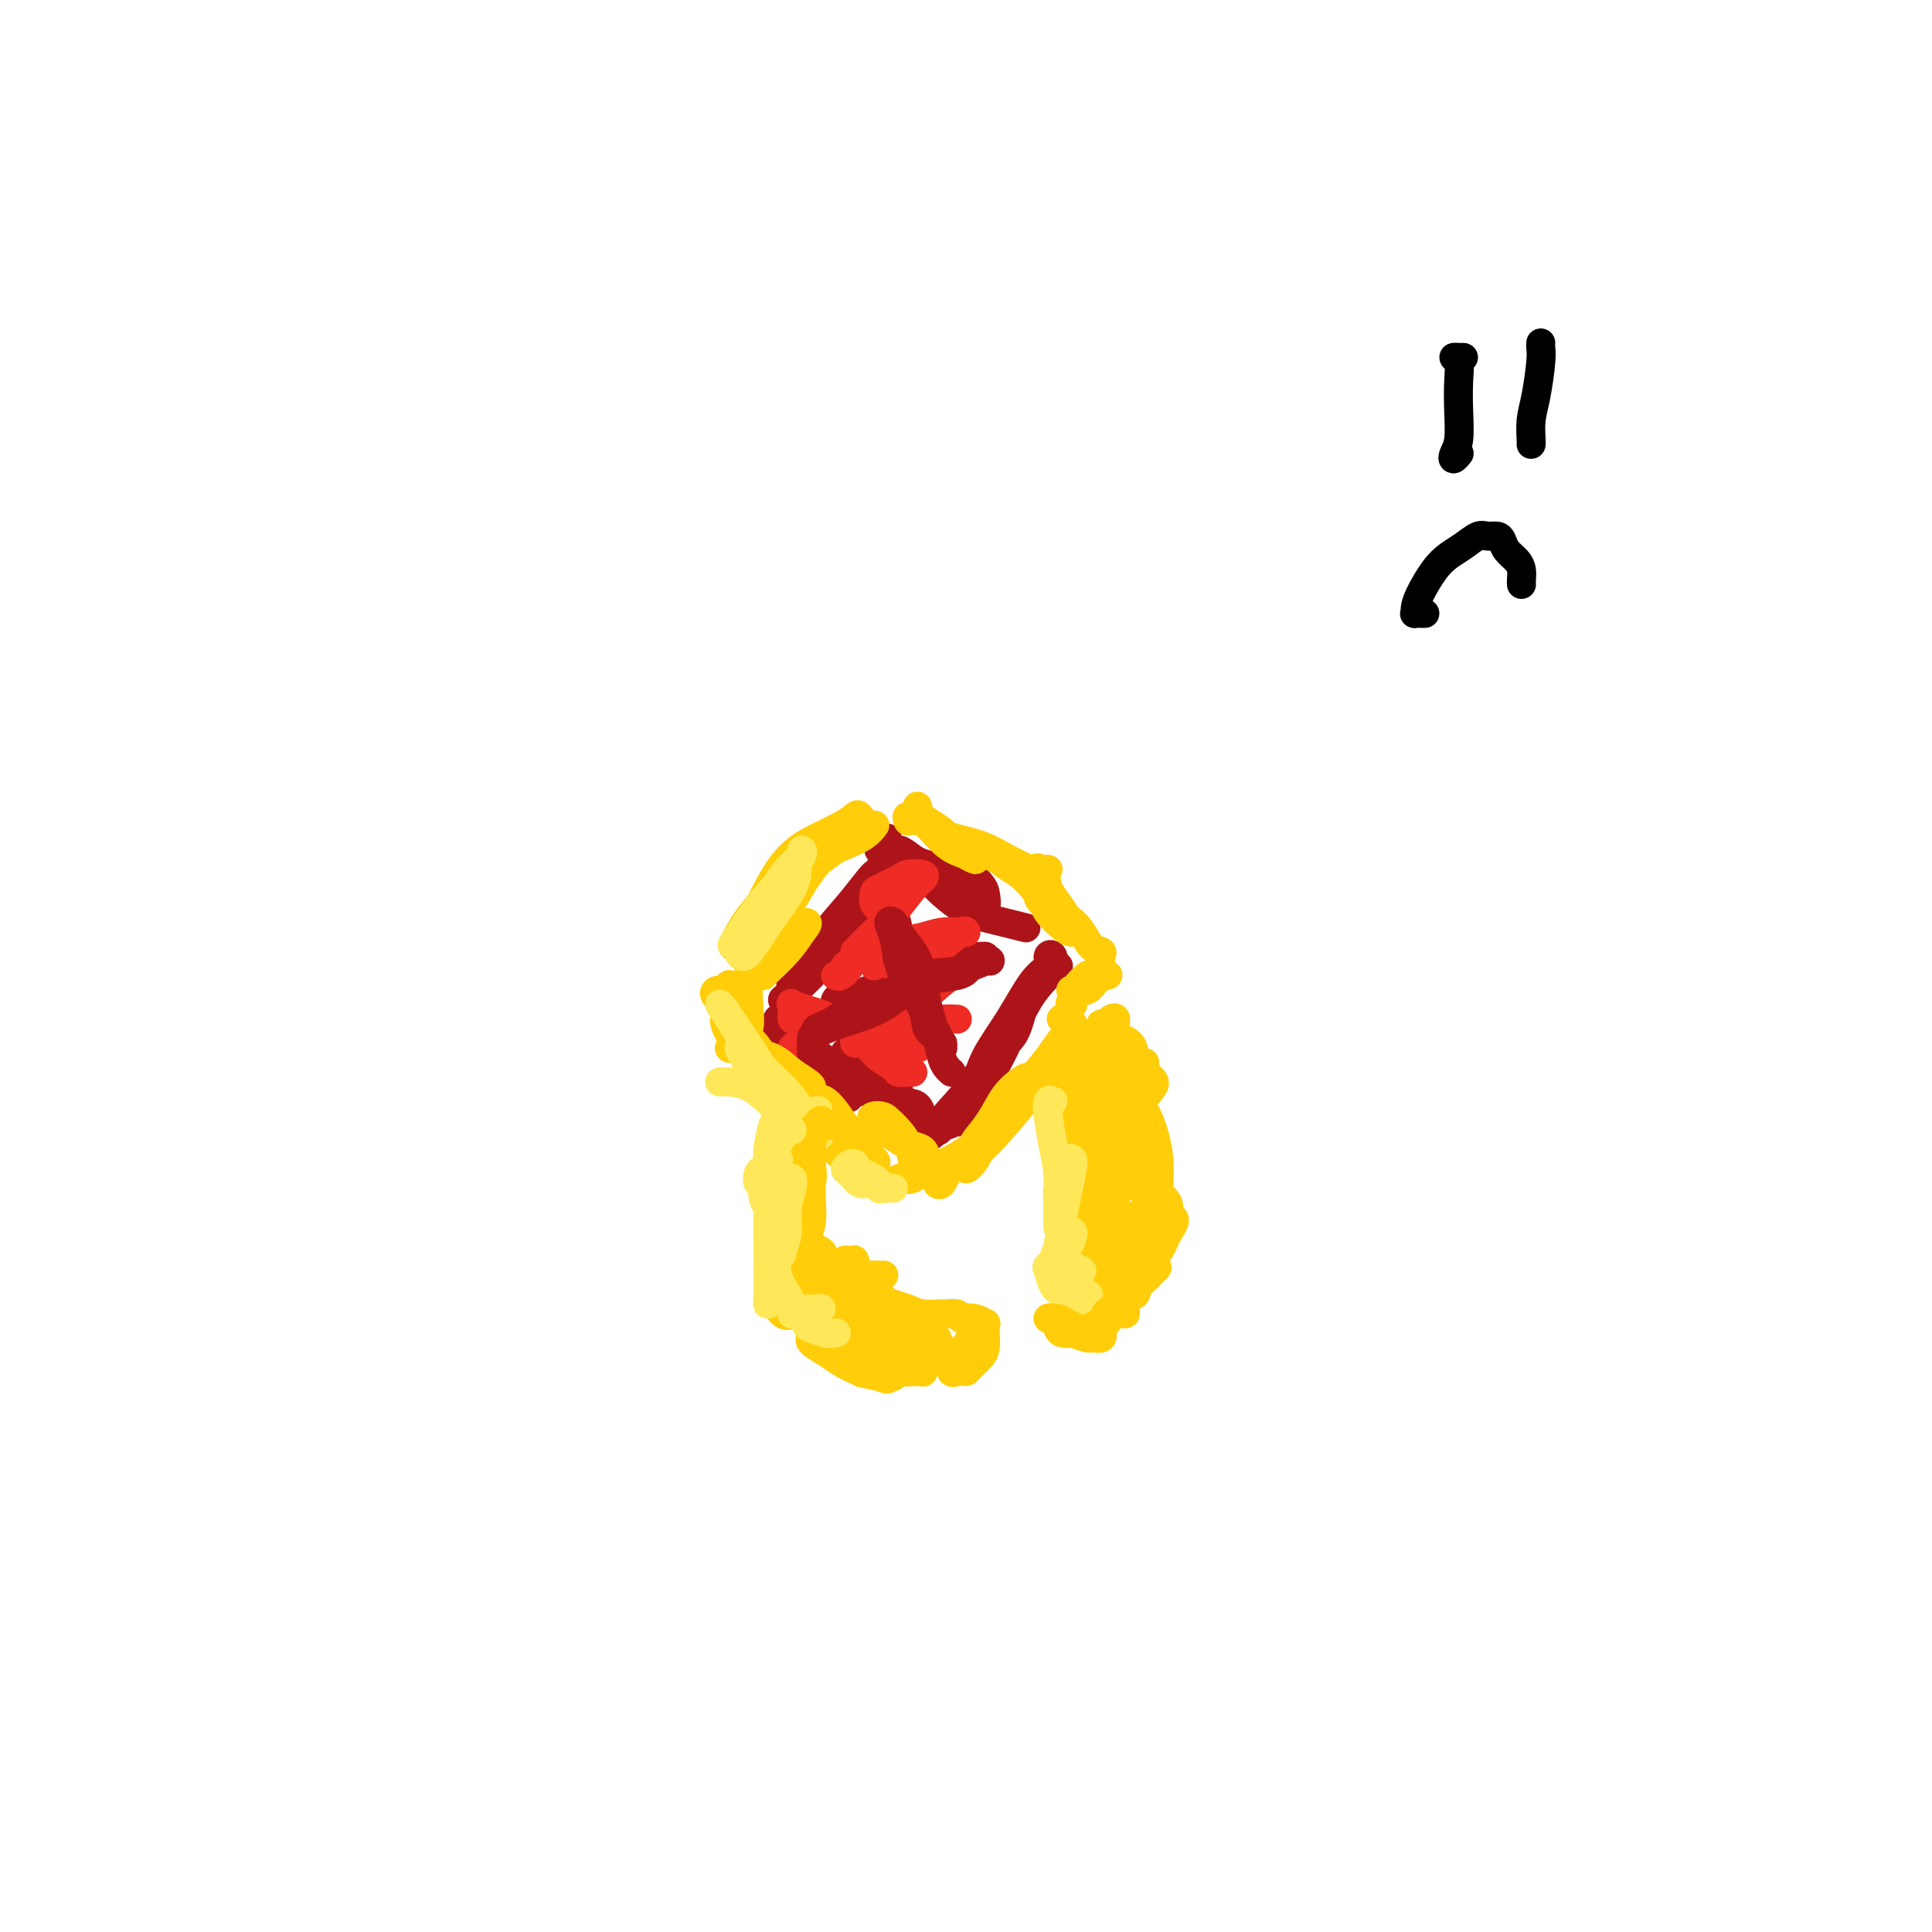 <svg viewBox='0 0 400 400' version='1.1' xmlns='http://www.w3.org/2000/svg' xmlns:xlink='http://www.w3.org/1999/xlink'><g fill='none' stroke='#AD1419' stroke-width='6' stroke-linecap='round' stroke-linejoin='round'><path d='M182,184c-0.377,0.117 -0.754,0.234 -1,0c-0.246,-0.234 -0.360,-0.819 -1,0c-0.640,0.819 -1.807,3.043 -3,5c-1.193,1.957 -2.413,3.648 -4,6c-1.587,2.352 -3.541,5.366 -5,7c-1.459,1.634 -2.422,1.888 -3,2c-0.578,0.112 -0.770,0.083 -1,0c-0.230,-0.083 -0.496,-0.218 0,-1c0.496,-0.782 1.756,-2.211 3,-4c1.244,-1.789 2.472,-3.938 4,-6c1.528,-2.062 3.357,-4.036 5,-6c1.643,-1.964 3.101,-3.916 4,-5c0.899,-1.084 1.238,-1.298 1,-1c-0.238,0.298 -1.054,1.108 -2,3c-0.946,1.892 -2.021,4.864 -3,7c-0.979,2.136 -1.860,3.434 -3,5c-1.140,1.566 -2.538,3.399 -4,5c-1.462,1.601 -2.989,2.971 -4,4c-1.011,1.029 -1.505,1.717 -2,2c-0.495,0.283 -0.992,0.162 -1,0c-0.008,-0.162 0.473,-0.364 1,-1c0.527,-0.636 1.099,-1.705 2,-3c0.901,-1.295 2.131,-2.815 3,-4c0.869,-1.185 1.377,-2.035 2,-3c0.623,-0.965 1.361,-2.044 2,-3c0.639,-0.956 1.180,-1.790 2,-3c0.820,-1.210 1.919,-2.796 3,-4c1.081,-1.204 2.143,-2.024 3,-3c0.857,-0.976 1.508,-2.107 2,-3c0.492,-0.893 0.825,-1.548 1,-2c0.175,-0.452 0.193,-0.701 0,-1c-0.193,-0.299 -0.596,-0.650 -1,-1'/><path d='M182,176c3.038,-4.830 1.133,-1.406 1,0c-0.133,1.406 1.505,0.793 3,1c1.495,0.207 2.847,1.233 4,2c1.153,0.767 2.106,1.276 3,2c0.894,0.724 1.728,1.662 3,3c1.272,1.338 2.980,3.076 4,4c1.020,0.924 1.350,1.036 2,1c0.650,-0.036 1.619,-0.218 2,-1c0.381,-0.782 0.174,-2.163 0,-3c-0.174,-0.837 -0.313,-1.129 -1,-2c-0.687,-0.871 -1.921,-2.319 -4,-3c-2.079,-0.681 -5.003,-0.594 -7,-1c-1.997,-0.406 -3.067,-1.306 -4,-2c-0.933,-0.694 -1.728,-1.182 -2,-1c-0.272,0.182 -0.022,1.032 1,2c1.022,0.968 2.817,2.052 4,3c1.183,0.948 1.754,1.760 3,3c1.246,1.240 3.168,2.907 5,4c1.832,1.093 3.573,1.613 5,2c1.427,0.387 2.538,0.643 4,1c1.462,0.357 3.275,0.816 4,1c0.725,0.184 0.363,0.092 0,0'/><path d='M164,216c-0.195,-0.546 -0.390,-1.092 0,-1c0.390,0.092 1.367,0.822 2,2c0.633,1.178 0.924,2.804 2,4c1.076,1.196 2.939,1.961 4,3c1.061,1.039 1.320,2.350 2,3c0.680,0.650 1.781,0.639 2,0c0.219,-0.639 -0.446,-1.904 -1,-3c-0.554,-1.096 -0.999,-2.022 -2,-3c-1.001,-0.978 -2.558,-2.007 -4,-3c-1.442,-0.993 -2.770,-1.950 -4,-3c-1.230,-1.050 -2.363,-2.193 -3,-3c-0.637,-0.807 -0.777,-1.279 -1,-1c-0.223,0.279 -0.529,1.307 0,2c0.529,0.693 1.895,1.049 3,2c1.105,0.951 1.951,2.497 3,4c1.049,1.503 2.302,2.964 4,4c1.698,1.036 3.842,1.647 6,2c2.158,0.353 4.329,0.446 6,1c1.671,0.554 2.843,1.567 4,2c1.157,0.433 2.299,0.285 3,1c0.701,0.715 0.961,2.294 1,3c0.039,0.706 -0.144,0.540 0,1c0.144,0.460 0.616,1.547 1,2c0.384,0.453 0.681,0.272 1,0c0.319,-0.272 0.659,-0.636 1,-1'/><path d='M194,234c0.603,0.585 0.112,-0.453 1,-2c0.888,-1.547 3.156,-3.601 5,-6c1.844,-2.399 3.266,-5.141 5,-7c1.734,-1.859 3.781,-2.833 5,-5c1.219,-2.167 1.611,-5.525 3,-8c1.389,-2.475 3.775,-4.068 5,-5c1.225,-0.932 1.289,-1.205 1,-1c-0.289,0.205 -0.931,0.887 -2,2c-1.069,1.113 -2.564,2.657 -4,5c-1.436,2.343 -2.813,5.486 -4,8c-1.187,2.514 -2.183,4.400 -3,6c-0.817,1.600 -1.454,2.914 -2,4c-0.546,1.086 -1.000,1.943 -1,2c0.000,0.057 0.455,-0.687 1,-2c0.545,-1.313 1.181,-3.196 2,-5c0.819,-1.804 1.823,-3.529 3,-6c1.177,-2.471 2.528,-5.689 4,-8c1.472,-2.311 3.067,-3.714 4,-5c0.933,-1.286 1.206,-2.454 1,-3c-0.206,-0.546 -0.892,-0.469 -1,0c-0.108,0.469 0.361,1.329 0,2c-0.361,0.671 -1.551,1.154 -3,3c-1.449,1.846 -3.158,5.054 -5,8c-1.842,2.946 -3.817,5.629 -5,8c-1.183,2.371 -1.575,4.429 -2,6c-0.425,1.571 -0.884,2.654 -1,3c-0.116,0.346 0.110,-0.044 0,0c-0.110,0.044 -0.555,0.522 -1,1'/><path d='M200,229c-2.732,5.261 -0.564,2.912 0,2c0.564,-0.912 -0.478,-0.388 -1,0c-0.522,0.388 -0.525,0.640 -1,1c-0.475,0.360 -1.421,0.829 -2,1c-0.579,0.171 -0.791,0.044 -1,0c-0.209,-0.044 -0.415,-0.004 -1,0c-0.585,0.004 -1.547,-0.028 -2,0c-0.453,0.028 -0.395,0.115 -1,0c-0.605,-0.115 -1.873,-0.432 -3,-1c-1.127,-0.568 -2.114,-1.385 -3,-2c-0.886,-0.615 -1.670,-1.027 -3,-2c-1.330,-0.973 -3.206,-2.508 -4,-4c-0.794,-1.492 -0.505,-2.940 -1,-4c-0.495,-1.060 -1.774,-1.732 -2,-2c-0.226,-0.268 0.602,-0.132 1,0c0.398,0.132 0.366,0.258 1,1c0.634,0.742 1.935,2.098 3,3c1.065,0.902 1.894,1.350 3,2c1.106,0.650 2.489,1.501 3,2c0.511,0.499 0.151,0.645 0,1c-0.151,0.355 -0.092,0.920 0,1c0.092,0.080 0.217,-0.325 0,-1c-0.217,-0.675 -0.776,-1.622 -1,-2c-0.224,-0.378 -0.112,-0.189 0,0'/><path d='M184,189c0.002,-0.125 0.003,-0.249 0,-1c-0.003,-0.751 -0.011,-2.127 0,-3c0.011,-0.873 0.040,-1.242 0,-1c-0.040,0.242 -0.150,1.094 0,2c0.150,0.906 0.561,1.867 1,3c0.439,1.133 0.906,2.437 1,4c0.094,1.563 -0.185,3.383 0,5c0.185,1.617 0.835,3.030 1,4c0.165,0.970 -0.155,1.499 0,2c0.155,0.501 0.784,0.976 1,1c0.216,0.024 0.020,-0.402 0,-1c-0.020,-0.598 0.135,-1.369 0,-2c-0.135,-0.631 -0.559,-1.121 -1,-2c-0.441,-0.879 -0.899,-2.146 -1,-3c-0.101,-0.854 0.154,-1.293 0,-2c-0.154,-0.707 -0.716,-1.680 -1,-2c-0.284,-0.320 -0.291,0.013 0,1c0.291,0.987 0.878,2.629 1,4c0.122,1.371 -0.223,2.473 0,4c0.223,1.527 1.013,3.481 2,5c0.987,1.519 2.172,2.603 3,4c0.828,1.397 1.300,3.107 2,4c0.700,0.893 1.629,0.969 2,1c0.371,0.031 0.186,0.015 0,0'/><path d='M173,209c-0.145,-0.727 -0.290,-1.455 0,-2c0.290,-0.545 1.017,-0.909 2,-1c0.983,-0.091 2.224,0.091 4,0c1.776,-0.091 4.086,-0.456 6,-1c1.914,-0.544 3.431,-1.268 5,-2c1.569,-0.732 3.190,-1.472 4,-2c0.810,-0.528 0.808,-0.842 1,-1c0.192,-0.158 0.579,-0.159 0,0c-0.579,0.159 -2.122,0.478 -4,1c-1.878,0.522 -4.090,1.248 -6,2c-1.910,0.752 -3.519,1.530 -5,2c-1.481,0.470 -2.835,0.633 -4,1c-1.165,0.367 -2.140,0.939 -2,1c0.140,0.061 1.397,-0.390 3,-1c1.603,-0.610 3.554,-1.379 6,-2c2.446,-0.621 5.387,-1.095 8,-2c2.613,-0.905 4.896,-2.243 7,-3c2.104,-0.757 4.028,-0.935 5,-1c0.972,-0.065 0.992,-0.019 1,0c0.008,0.019 0.004,0.009 0,0'/></g>
<g fill='none' stroke='#EE2B24' stroke-width='6' stroke-linecap='round' stroke-linejoin='round'><path d='M177,197c-0.234,1.038 -0.467,2.075 -1,3c-0.533,0.925 -1.364,1.736 -2,2c-0.636,0.264 -1.076,-0.019 -1,0c0.076,0.019 0.668,0.341 1,0c0.332,-0.341 0.403,-1.345 1,-2c0.597,-0.655 1.719,-0.961 2,-1c0.281,-0.039 -0.278,0.188 0,0c0.278,-0.188 1.395,-0.793 2,-1c0.605,-0.207 0.698,-0.017 1,0c0.302,0.017 0.813,-0.140 1,0c0.187,0.140 0.050,0.576 0,1c-0.050,0.424 -0.014,0.835 0,1c0.014,0.165 0.007,0.082 0,0'/><path d='M178,212c0.675,-0.739 1.351,-1.478 2,-2c0.649,-0.522 1.273,-0.828 2,-1c0.727,-0.172 1.558,-0.210 2,0c0.442,0.210 0.497,0.668 0,1c-0.497,0.332 -1.545,0.539 -2,1c-0.455,0.461 -0.316,1.177 -1,2c-0.684,0.823 -2.192,1.752 -3,2c-0.808,0.248 -0.917,-0.186 -1,0c-0.083,0.186 -0.141,0.993 0,1c0.141,0.007 0.482,-0.786 1,-1c0.518,-0.214 1.212,0.150 2,0c0.788,-0.150 1.670,-0.815 2,-1c0.330,-0.185 0.107,0.108 0,0c-0.107,-0.108 -0.097,-0.617 0,-1c0.097,-0.383 0.283,-0.639 0,-1c-0.283,-0.361 -1.033,-0.827 -2,-1c-0.967,-0.173 -2.149,-0.054 -3,0c-0.851,0.054 -1.372,0.042 -2,0c-0.628,-0.042 -1.365,-0.114 -1,0c0.365,0.114 1.831,0.412 3,1c1.169,0.588 2.042,1.464 3,2c0.958,0.536 2.002,0.733 3,1c0.998,0.267 1.951,0.604 3,1c1.049,0.396 2.193,0.849 3,1c0.807,0.151 1.278,-0.001 1,0c-0.278,0.001 -1.306,0.154 -2,0c-0.694,-0.154 -1.056,-0.615 -2,-1c-0.944,-0.385 -2.472,-0.692 -4,-1'/><path d='M182,215c-1.387,-0.284 -1.356,0.008 -2,0c-0.644,-0.008 -1.964,-0.314 -2,0c-0.036,0.314 1.212,1.247 2,2c0.788,0.753 1.115,1.326 2,2c0.885,0.674 2.328,1.449 3,2c0.672,0.551 0.572,0.880 1,1c0.428,0.120 1.385,0.032 2,0c0.615,-0.032 0.890,-0.009 1,0c0.110,0.009 0.055,0.005 0,0'/><path d='M164,211c-0.019,-0.203 -0.039,-0.405 0,-1c0.039,-0.595 0.135,-1.581 0,-2c-0.135,-0.419 -0.503,-0.270 0,0c0.503,0.270 1.877,0.661 3,1c1.123,0.339 1.994,0.625 3,1c1.006,0.375 2.146,0.839 3,1c0.854,0.161 1.422,0.021 2,0c0.578,-0.021 1.165,0.079 1,0c-0.165,-0.079 -1.081,-0.335 -2,0c-0.919,0.335 -1.840,1.263 -3,2c-1.160,0.737 -2.559,1.283 -4,2c-1.441,0.717 -2.922,1.605 -3,2c-0.078,0.395 1.248,0.299 2,0c0.752,-0.299 0.929,-0.800 1,-1c0.071,-0.200 0.035,-0.100 0,0'/><path d='M183,189c-0.845,-0.635 -1.690,-1.270 -2,-2c-0.310,-0.730 -0.086,-1.555 0,-2c0.086,-0.445 0.035,-0.509 1,-1c0.965,-0.491 2.948,-1.410 4,-2c1.052,-0.590 1.174,-0.850 2,-1c0.826,-0.150 2.356,-0.189 3,0c0.644,0.189 0.400,0.607 0,1c-0.400,0.393 -0.958,0.760 -2,2c-1.042,1.240 -2.570,3.353 -4,5c-1.430,1.647 -2.764,2.827 -4,4c-1.236,1.173 -2.376,2.340 -3,3c-0.624,0.660 -0.734,0.814 0,1c0.734,0.186 2.312,0.403 4,0c1.688,-0.403 3.486,-1.428 5,-2c1.514,-0.572 2.745,-0.692 4,-1c1.255,-0.308 2.534,-0.805 4,-1c1.466,-0.195 3.117,-0.090 4,0c0.883,0.090 0.997,0.164 1,0c0.003,-0.164 -0.106,-0.566 -1,0c-0.894,0.566 -2.575,2.099 -4,3c-1.425,0.901 -2.594,1.171 -4,2c-1.406,0.829 -3.047,2.218 -4,3c-0.953,0.782 -1.216,0.956 -1,1c0.216,0.044 0.911,-0.041 2,0c1.089,0.041 2.571,0.208 4,0c1.429,-0.208 2.803,-0.790 4,-1c1.197,-0.210 2.216,-0.048 3,0c0.784,0.048 1.334,-0.018 1,0c-0.334,0.018 -1.551,0.120 -3,1c-1.449,0.880 -3.128,2.537 -5,4c-1.872,1.463 -3.936,2.731 -6,4'/><path d='M186,210c-2.577,2.019 -2.521,2.565 -3,3c-0.479,0.435 -1.494,0.757 -1,1c0.494,0.243 2.497,0.405 4,0c1.503,-0.405 2.506,-1.377 4,-2c1.494,-0.623 3.479,-0.899 5,-1c1.521,-0.101 2.577,-0.029 3,0c0.423,0.029 0.211,0.014 0,0'/></g>
<g fill='none' stroke='#AD1419' stroke-width='6' stroke-linecap='round' stroke-linejoin='round'><path d='M186,196c-0.002,-0.292 -0.003,-0.584 0,-1c0.003,-0.416 0.011,-0.955 0,-1c-0.011,-0.045 -0.039,0.405 0,1c0.039,0.595 0.146,1.334 0,2c-0.146,0.666 -0.543,1.260 0,2c0.543,0.740 2.027,1.626 3,3c0.973,1.374 1.436,3.238 2,5c0.564,1.762 1.230,3.424 2,5c0.770,1.576 1.645,3.066 2,4c0.355,0.934 0.191,1.311 0,1c-0.191,-0.311 -0.408,-1.309 -1,-2c-0.592,-0.691 -1.559,-1.073 -2,-2c-0.441,-0.927 -0.358,-2.399 -1,-4c-0.642,-1.601 -2.011,-3.330 -3,-5c-0.989,-1.670 -1.598,-3.280 -2,-5c-0.402,-1.720 -0.596,-3.550 -1,-5c-0.404,-1.450 -1.019,-2.522 -1,-3c0.019,-0.478 0.673,-0.364 1,0c0.327,0.364 0.329,0.978 1,2c0.671,1.022 2.011,2.451 3,4c0.989,1.549 1.627,3.216 2,5c0.373,1.784 0.482,3.683 1,6c0.518,2.317 1.445,5.052 2,7c0.555,1.948 0.736,3.110 1,4c0.264,0.890 0.609,1.509 1,2c0.391,0.491 0.826,0.855 1,1c0.174,0.145 0.087,0.073 0,0'/><path d='M168,219c0.005,-0.638 0.009,-1.275 0,-2c-0.009,-0.725 -0.032,-1.537 0,-2c0.032,-0.463 0.119,-0.575 1,-1c0.881,-0.425 2.558,-1.161 5,-2c2.442,-0.839 5.650,-1.781 8,-3c2.350,-1.219 3.842,-2.716 6,-4c2.158,-1.284 4.980,-2.356 7,-3c2.020,-0.644 3.236,-0.860 4,-1c0.764,-0.140 1.077,-0.205 1,0c-0.077,0.205 -0.543,0.681 -2,1c-1.457,0.319 -3.905,0.481 -6,1c-2.095,0.519 -3.837,1.395 -6,2c-2.163,0.605 -4.748,0.938 -7,2c-2.252,1.062 -4.170,2.851 -6,4c-1.830,1.149 -3.573,1.656 -4,2c-0.427,0.344 0.463,0.525 2,0c1.537,-0.525 3.722,-1.756 6,-3c2.278,-1.244 4.649,-2.501 7,-4c2.351,-1.499 4.682,-3.239 7,-4c2.318,-0.761 4.621,-0.544 7,-1c2.379,-0.456 4.833,-1.584 6,-2c1.167,-0.416 1.048,-0.119 1,0c-0.048,0.119 -0.024,0.059 0,0'/></g>
<g fill='none' stroke='#FFCD0A' stroke-width='6' stroke-linecap='round' stroke-linejoin='round'><path d='M166,177c-0.088,-0.306 -0.176,-0.612 0,-1c0.176,-0.388 0.616,-0.856 1,-1c0.384,-0.144 0.712,0.038 1,0c0.288,-0.038 0.538,-0.296 1,0c0.462,0.296 1.137,1.144 1,2c-0.137,0.856 -1.086,1.718 -2,3c-0.914,1.282 -1.792,2.983 -3,5c-1.208,2.017 -2.746,4.350 -4,6c-1.254,1.650 -2.225,2.618 -2,2c0.225,-0.618 1.645,-2.823 3,-5c1.355,-2.177 2.646,-4.326 4,-6c1.354,-1.674 2.771,-2.873 4,-4c1.229,-1.127 2.270,-2.183 2,-2c-0.270,0.183 -1.852,1.604 -3,3c-1.148,1.396 -1.863,2.766 -3,4c-1.137,1.234 -2.697,2.331 -4,4c-1.303,1.669 -2.351,3.911 -3,5c-0.649,1.089 -0.900,1.025 -1,1c-0.100,-0.025 -0.050,-0.013 0,0'/><path d='M151,205c0.016,-0.396 0.033,-0.793 0,-1c-0.033,-0.207 -0.114,-0.225 0,0c0.114,0.225 0.423,0.691 1,1c0.577,0.309 1.422,0.459 2,1c0.578,0.541 0.891,1.473 1,2c0.109,0.527 0.016,0.650 0,1c-0.016,0.350 0.046,0.927 0,1c-0.046,0.073 -0.201,-0.357 -1,-1c-0.799,-0.643 -2.243,-1.499 -3,-2c-0.757,-0.501 -0.829,-0.648 -1,-1c-0.171,-0.352 -0.443,-0.908 -1,-1c-0.557,-0.092 -1.399,0.282 -1,1c0.399,0.718 2.038,1.780 3,3c0.962,1.220 1.248,2.598 2,4c0.752,1.402 1.970,2.829 3,4c1.030,1.171 1.871,2.086 2,2c0.129,-0.086 -0.453,-1.174 -1,-2c-0.547,-0.826 -1.059,-1.389 -2,-2c-0.941,-0.611 -2.311,-1.268 -3,-2c-0.689,-0.732 -0.699,-1.538 -1,-2c-0.301,-0.462 -0.895,-0.582 -1,0c-0.105,0.582 0.279,1.864 1,3c0.721,1.136 1.779,2.126 3,3c1.221,0.874 2.604,1.632 4,3c1.396,1.368 2.803,3.345 4,4c1.197,0.655 2.183,-0.012 3,0c0.817,0.012 1.467,0.704 2,1c0.533,0.296 0.951,0.195 1,0c0.049,-0.195 -0.272,-0.484 -1,-1c-0.728,-0.516 -1.864,-1.258 -3,-2'/><path d='M164,222c-1.321,-1.099 -2.624,-2.347 -4,-3c-1.376,-0.653 -2.826,-0.713 -4,-1c-1.174,-0.287 -2.072,-0.802 -3,-1c-0.928,-0.198 -1.884,-0.078 -2,0c-0.116,0.078 0.610,0.115 1,0c0.390,-0.115 0.445,-0.383 1,-1c0.555,-0.617 1.612,-1.584 2,-3c0.388,-1.416 0.108,-3.280 0,-5c-0.108,-1.720 -0.043,-3.296 0,-5c0.043,-1.704 0.064,-3.537 0,-5c-0.064,-1.463 -0.211,-2.555 0,-4c0.211,-1.445 0.781,-3.242 2,-6c1.219,-2.758 3.085,-6.478 5,-9c1.915,-2.522 3.877,-3.845 6,-5c2.123,-1.155 4.406,-2.140 6,-3c1.594,-0.860 2.500,-1.595 3,-2c0.500,-0.405 0.594,-0.481 1,0c0.406,0.481 1.122,1.520 1,2c-0.122,0.480 -1.084,0.401 -2,1c-0.916,0.599 -1.787,1.876 -3,3c-1.213,1.124 -2.768,2.095 -4,3c-1.232,0.905 -2.140,1.743 -3,2c-0.860,0.257 -1.671,-0.066 -2,0c-0.329,0.066 -0.175,0.522 1,0c1.175,-0.522 3.373,-2.021 5,-3c1.627,-0.979 2.684,-1.438 4,-2c1.316,-0.562 2.893,-1.228 4,-2c1.107,-0.772 1.745,-1.649 2,-2c0.255,-0.351 0.128,-0.175 0,0'/><path d='M188,170c-0.191,-0.534 -0.382,-1.069 0,-1c0.382,0.069 1.337,0.741 2,1c0.663,0.259 1.033,0.105 2,1c0.967,0.895 2.531,2.837 4,4c1.469,1.163 2.844,1.545 4,2c1.156,0.455 2.094,0.981 2,1c-0.094,0.019 -1.220,-0.470 -2,-1c-0.780,-0.530 -1.214,-1.101 -2,-2c-0.786,-0.899 -1.923,-2.127 -3,-3c-1.077,-0.873 -2.093,-1.390 -3,-2c-0.907,-0.610 -1.704,-1.311 -2,-2c-0.296,-0.689 -0.092,-1.366 0,-1c0.092,0.366 0.072,1.774 1,3c0.928,1.226 2.805,2.268 5,3c2.195,0.732 4.708,1.153 7,2c2.292,0.847 4.364,2.120 6,3c1.636,0.880 2.837,1.367 4,2c1.163,0.633 2.290,1.411 3,2c0.710,0.589 1.004,0.989 1,1c-0.004,0.011 -0.305,-0.369 -1,-1c-0.695,-0.631 -1.785,-1.514 -3,-2c-1.215,-0.486 -2.556,-0.573 -4,-1c-1.444,-0.427 -2.992,-1.192 -4,-2c-1.008,-0.808 -1.476,-1.660 -2,-2c-0.524,-0.340 -1.103,-0.168 -1,0c0.103,0.168 0.886,0.334 2,1c1.114,0.666 2.557,1.833 4,3'/><path d='M208,179c1.299,0.934 2.047,1.270 3,2c0.953,0.730 2.111,1.856 3,3c0.889,1.144 1.509,2.308 2,3c0.491,0.692 0.855,0.912 1,1c0.145,0.088 0.073,0.044 0,0'/><path d='M173,175c-1.355,-0.196 -2.710,-0.392 -4,0c-1.290,0.392 -2.515,1.373 -4,3c-1.485,1.627 -3.229,3.902 -5,6c-1.771,2.098 -3.568,4.020 -5,6c-1.432,1.980 -2.499,4.020 -3,5c-0.501,0.980 -0.435,0.901 0,1c0.435,0.099 1.239,0.375 2,0c0.761,-0.375 1.481,-1.402 3,-2c1.519,-0.598 3.839,-0.765 5,-1c1.161,-0.235 1.162,-0.536 2,-1c0.838,-0.464 2.512,-1.091 3,-1c0.488,0.091 -0.209,0.900 -1,2c-0.791,1.100 -1.676,2.491 -3,4c-1.324,1.509 -3.087,3.137 -4,4c-0.913,0.863 -0.975,0.961 -1,1c-0.025,0.039 -0.012,0.020 0,0'/><path d='M160,222c-0.335,-0.057 -0.670,-0.113 -1,0c-0.330,0.113 -0.654,0.397 0,1c0.654,0.603 2.287,1.527 3,2c0.713,0.473 0.507,0.495 1,1c0.493,0.505 1.685,1.492 3,3c1.315,1.508 2.753,3.537 4,5c1.247,1.463 2.302,2.359 3,3c0.698,0.641 1.039,1.026 1,1c-0.039,-0.026 -0.458,-0.463 -1,-1c-0.542,-0.537 -1.208,-1.174 -2,-2c-0.792,-0.826 -1.708,-1.841 -3,-3c-1.292,-1.159 -2.958,-2.461 -4,-4c-1.042,-1.539 -1.460,-3.316 -2,-4c-0.540,-0.684 -1.201,-0.276 -1,0c0.201,0.276 1.265,0.421 2,1c0.735,0.579 1.142,1.591 2,3c0.858,1.409 2.166,3.213 4,5c1.834,1.787 4.195,3.556 6,5c1.805,1.444 3.054,2.563 4,3c0.946,0.437 1.590,0.194 2,0c0.410,-0.194 0.587,-0.337 0,-1c-0.587,-0.663 -1.936,-1.846 -3,-3c-1.064,-1.154 -1.842,-2.280 -3,-4c-1.158,-1.720 -2.696,-4.036 -4,-5c-1.304,-0.964 -2.375,-0.578 -3,0c-0.625,0.578 -0.803,1.347 0,3c0.803,1.653 2.586,4.191 4,6c1.414,1.809 2.459,2.891 4,4c1.541,1.109 3.578,2.246 5,3c1.422,0.754 2.229,1.126 3,1c0.771,-0.126 1.506,-0.750 2,-1c0.494,-0.250 0.747,-0.125 1,0'/><path d='M187,244c1.880,0.447 1.079,0.065 1,0c-0.079,-0.065 0.563,0.189 1,0c0.437,-0.189 0.668,-0.820 1,-1c0.332,-0.180 0.765,0.092 1,0c0.235,-0.092 0.271,-0.548 1,-1c0.729,-0.452 2.152,-0.902 3,-1c0.848,-0.098 1.123,0.155 2,0c0.877,-0.155 2.358,-0.717 3,-1c0.642,-0.283 0.445,-0.286 0,0c-0.445,0.286 -1.139,0.863 -2,1c-0.861,0.137 -1.890,-0.164 -3,0c-1.110,0.164 -2.300,0.794 -3,1c-0.700,0.206 -0.911,-0.012 -1,0c-0.089,0.012 -0.055,0.254 1,0c1.055,-0.254 3.130,-1.004 5,-2c1.870,-0.996 3.536,-2.238 5,-3c1.464,-0.762 2.726,-1.045 3,-1c0.274,0.045 -0.439,0.418 -1,1c-0.561,0.582 -0.971,1.374 -2,2c-1.029,0.626 -2.678,1.086 -4,2c-1.322,0.914 -2.316,2.280 -3,3c-0.684,0.720 -1.059,0.792 -1,1c0.059,0.208 0.551,0.551 1,0c0.449,-0.551 0.855,-1.996 2,-3c1.145,-1.004 3.029,-1.568 5,-3c1.971,-1.432 4.031,-3.732 6,-6c1.969,-2.268 3.848,-4.505 5,-6c1.152,-1.495 1.576,-2.247 2,-3'/><path d='M215,224c3.193,-3.313 1.176,-1.594 0,-1c-1.176,0.594 -1.513,0.063 -2,0c-0.487,-0.063 -1.126,0.341 -2,1c-0.874,0.659 -1.985,1.574 -3,3c-1.015,1.426 -1.936,3.364 -3,5c-1.064,1.636 -2.270,2.971 -3,4c-0.730,1.029 -0.982,1.753 -1,2c-0.018,0.247 0.198,0.016 1,-1c0.802,-1.016 2.191,-2.818 4,-5c1.809,-2.182 4.038,-4.746 6,-7c1.962,-2.254 3.656,-4.199 5,-6c1.344,-1.801 2.336,-3.459 3,-4c0.664,-0.541 1.000,0.035 1,0c0.000,-0.035 -0.335,-0.683 -1,0c-0.665,0.683 -1.661,2.695 -3,5c-1.339,2.305 -3.020,4.901 -5,7c-1.980,2.099 -4.260,3.701 -6,6c-1.740,2.299 -2.940,5.296 -4,7c-1.060,1.704 -1.979,2.117 -2,2c-0.021,-0.117 0.858,-0.763 1,-1c0.142,-0.237 -0.453,-0.066 -1,0c-0.547,0.066 -1.048,0.025 -2,0c-0.952,-0.025 -2.356,-0.034 -3,0c-0.644,0.034 -0.527,0.112 -1,0c-0.473,-0.112 -1.535,-0.415 -2,-1c-0.465,-0.585 -0.335,-1.452 -1,-2c-0.665,-0.548 -2.127,-0.776 -3,-1c-0.873,-0.224 -1.158,-0.445 -2,-1c-0.842,-0.555 -2.241,-1.444 -3,-2c-0.759,-0.556 -0.880,-0.778 -1,-1'/><path d='M182,233c-2.881,-1.883 -1.085,-2.092 0,-2c1.085,0.092 1.458,0.485 2,1c0.542,0.515 1.252,1.154 2,2c0.748,0.846 1.535,1.901 2,3c0.465,1.099 0.609,2.243 1,3c0.391,0.757 1.028,1.127 1,1c-0.028,-0.127 -0.722,-0.751 -1,-1c-0.278,-0.249 -0.139,-0.125 0,0'/><path d='M217,180c-0.322,-0.027 -0.645,-0.055 -1,0c-0.355,0.055 -0.744,0.192 -1,0c-0.256,-0.192 -0.381,-0.714 0,0c0.381,0.714 1.266,2.665 2,4c0.734,1.335 1.316,2.055 2,3c0.684,0.945 1.469,2.114 2,3c0.531,0.886 0.809,1.489 1,2c0.191,0.511 0.295,0.930 0,1c-0.295,0.070 -0.989,-0.210 -2,-1c-1.011,-0.790 -2.339,-2.091 -3,-3c-0.661,-0.909 -0.654,-1.426 -1,-2c-0.346,-0.574 -1.043,-1.205 -1,-1c0.043,0.205 0.828,1.245 2,2c1.172,0.755 2.731,1.223 4,2c1.269,0.777 2.249,1.861 3,3c0.751,1.139 1.274,2.332 2,3c0.726,0.668 1.656,0.809 2,1c0.344,0.191 0.103,0.430 0,1c-0.103,0.570 -0.068,1.472 0,2c0.068,0.528 0.169,0.684 0,1c-0.169,0.316 -0.609,0.792 -1,1c-0.391,0.208 -0.734,0.146 -1,0c-0.266,-0.146 -0.454,-0.377 -1,0c-0.546,0.377 -1.451,1.362 -2,2c-0.549,0.638 -0.743,0.927 -1,1c-0.257,0.073 -0.578,-0.072 0,0c0.578,0.072 2.055,0.362 3,0c0.945,-0.362 1.356,-1.375 2,-2c0.644,-0.625 1.519,-0.860 2,-1c0.481,-0.140 0.566,-0.183 0,0c-0.566,0.183 -1.783,0.591 -3,1'/><path d='M226,203c-0.440,0.690 -3.042,2.917 -4,4c-0.958,1.083 -0.274,1.024 0,1c0.274,-0.024 0.137,-0.012 0,0'/></g>
<g fill='none' stroke='#FEE859' stroke-width='6' stroke-linecap='round' stroke-linejoin='round'><path d='M164,180c0.443,-0.315 0.887,-0.630 1,0c0.113,0.630 -0.104,2.206 -1,4c-0.896,1.794 -2.470,3.806 -4,6c-1.530,2.194 -3.015,4.571 -4,6c-0.985,1.429 -1.471,1.912 -2,2c-0.529,0.088 -1.101,-0.217 -1,-1c0.101,-0.783 0.874,-2.042 2,-4c1.126,-1.958 2.604,-4.614 4,-7c1.396,-2.386 2.709,-4.502 4,-6c1.291,-1.498 2.558,-2.380 3,-3c0.442,-0.620 0.059,-0.980 0,-1c-0.059,-0.020 0.208,0.300 0,1c-0.208,0.700 -0.890,1.779 -2,3c-1.110,1.221 -2.648,2.585 -4,4c-1.352,1.415 -2.518,2.881 -4,5c-1.482,2.119 -3.281,4.891 -4,6c-0.719,1.109 -0.360,0.554 0,0'/><path d='M149,224c0.402,0.010 0.804,0.020 1,0c0.196,-0.020 0.187,-0.069 1,0c0.813,0.069 2.449,0.254 4,1c1.551,0.746 3.016,2.051 4,3c0.984,0.949 1.487,1.543 2,2c0.513,0.457 1.035,0.779 1,1c-0.035,0.221 -0.629,0.341 -1,0c-0.371,-0.341 -0.521,-1.144 -1,-2c-0.479,-0.856 -1.287,-1.766 -2,-3c-0.713,-1.234 -1.331,-2.791 -2,-4c-0.669,-1.209 -1.389,-2.069 -2,-3c-0.611,-0.931 -1.114,-1.931 -1,-2c0.114,-0.069 0.844,0.795 2,2c1.156,1.205 2.738,2.751 4,4c1.262,1.249 2.204,2.200 3,3c0.796,0.800 1.445,1.448 2,2c0.555,0.552 1.015,1.009 1,1c-0.015,-0.009 -0.507,-0.484 -1,-1c-0.493,-0.516 -0.988,-1.075 -2,-2c-1.012,-0.925 -2.542,-2.218 -4,-4c-1.458,-1.782 -2.845,-4.054 -4,-6c-1.155,-1.946 -2.077,-3.565 -3,-5c-0.923,-1.435 -1.847,-2.684 -2,-3c-0.153,-0.316 0.465,0.301 1,1c0.535,0.699 0.987,1.480 2,3c1.013,1.520 2.586,3.780 4,6c1.414,2.220 2.668,4.399 4,6c1.332,1.601 2.743,2.623 4,4c1.257,1.377 2.359,3.108 3,4c0.641,0.892 0.820,0.946 1,1'/><path d='M168,233c3.022,3.994 1.076,1.480 0,0c-1.076,-1.480 -1.283,-1.928 -2,-3c-0.717,-1.072 -1.945,-2.770 -3,-4c-1.055,-1.230 -1.936,-1.991 -3,-3c-1.064,-1.009 -2.310,-2.266 -3,-3c-0.690,-0.734 -0.825,-0.946 -1,-1c-0.175,-0.054 -0.390,0.048 0,1c0.390,0.952 1.383,2.752 2,4c0.617,1.248 0.856,1.943 2,3c1.144,1.057 3.193,2.477 5,3c1.807,0.523 3.374,0.149 4,0c0.626,-0.149 0.313,-0.075 0,0'/></g>
<g fill='none' stroke='#FFCD0A' stroke-width='6' stroke-linecap='round' stroke-linejoin='round'><path d='M173,233c-0.755,0.015 -1.511,0.030 -2,0c-0.489,-0.030 -0.712,-0.105 -1,0c-0.288,0.105 -0.641,0.391 -1,1c-0.359,0.609 -0.723,1.543 -1,3c-0.277,1.457 -0.467,3.438 -1,5c-0.533,1.562 -1.407,2.705 -2,4c-0.593,1.295 -0.903,2.741 -1,4c-0.097,1.259 0.020,2.330 0,3c-0.020,0.670 -0.177,0.940 0,1c0.177,0.060 0.688,-0.089 1,-1c0.312,-0.911 0.424,-2.583 1,-4c0.576,-1.417 1.615,-2.578 2,-4c0.385,-1.422 0.115,-3.105 0,-4c-0.115,-0.895 -0.074,-1.002 0,-1c0.074,0.002 0.180,0.113 0,1c-0.180,0.887 -0.648,2.552 -1,4c-0.352,1.448 -0.588,2.681 -1,4c-0.412,1.319 -1.000,2.724 -1,4c0.000,1.276 0.588,2.424 1,3c0.412,0.576 0.647,0.582 1,0c0.353,-0.582 0.824,-1.752 1,-3c0.176,-1.248 0.058,-2.575 0,-4c-0.058,-1.425 -0.055,-2.948 0,-4c0.055,-1.052 0.162,-1.633 0,-2c-0.162,-0.367 -0.591,-0.521 -1,0c-0.409,0.521 -0.796,1.715 -1,3c-0.204,1.285 -0.223,2.659 0,4c0.223,1.341 0.689,2.648 1,4c0.311,1.352 0.468,2.749 1,4c0.532,1.251 1.438,2.358 2,3c0.562,0.642 0.781,0.821 1,1'/><path d='M171,262c0.809,1.739 0.331,0.087 0,-1c-0.331,-1.087 -0.514,-1.607 -1,-2c-0.486,-0.393 -1.273,-0.658 -2,-1c-0.727,-0.342 -1.392,-0.761 -2,-1c-0.608,-0.239 -1.158,-0.298 -1,0c0.158,0.298 1.025,0.954 2,2c0.975,1.046 2.059,2.481 3,4c0.941,1.519 1.739,3.123 3,4c1.261,0.877 2.983,1.028 4,2c1.017,0.972 1.328,2.764 1,3c-0.328,0.236 -1.293,-1.085 -2,-2c-0.707,-0.915 -1.154,-1.423 -2,-2c-0.846,-0.577 -2.089,-1.224 -3,-2c-0.911,-0.776 -1.490,-1.681 -2,-2c-0.510,-0.319 -0.952,-0.052 -1,0c-0.048,0.052 0.297,-0.110 1,0c0.703,0.110 1.763,0.492 3,1c1.237,0.508 2.652,1.141 4,2c1.348,0.859 2.630,1.943 4,3c1.370,1.057 2.828,2.087 4,3c1.172,0.913 2.057,1.709 3,3c0.943,1.291 1.944,3.078 3,4c1.056,0.922 2.168,0.979 3,1c0.832,0.021 1.386,0.006 2,0c0.614,-0.006 1.288,-0.002 2,0c0.712,0.002 1.461,0.000 2,0c0.539,-0.000 0.868,-0.000 1,0c0.132,0.000 0.066,0.000 0,0'/><path d='M200,281c1.645,0.158 0.757,0.053 0,0c-0.757,-0.053 -1.384,-0.056 -2,0c-0.616,0.056 -1.221,0.170 -2,0c-0.779,-0.170 -1.732,-0.623 -3,-1c-1.268,-0.377 -2.851,-0.677 -4,-1c-1.149,-0.323 -1.863,-0.668 -3,-1c-1.137,-0.332 -2.698,-0.652 -4,-1c-1.302,-0.348 -2.345,-0.726 -3,-1c-0.655,-0.274 -0.924,-0.445 -2,-1c-1.076,-0.555 -2.961,-1.495 -4,-2c-1.039,-0.505 -1.234,-0.576 -2,-1c-0.766,-0.424 -2.104,-1.201 -3,-2c-0.896,-0.799 -1.350,-1.621 -2,-2c-0.650,-0.379 -1.494,-0.317 -2,-1c-0.506,-0.683 -0.672,-2.113 -1,-4c-0.328,-1.887 -0.817,-4.233 -1,-6c-0.183,-1.767 -0.060,-2.955 0,-4c0.060,-1.045 0.058,-1.946 0,-3c-0.058,-1.054 -0.172,-2.261 0,-3c0.172,-0.739 0.628,-1.010 1,-2c0.372,-0.990 0.659,-2.699 1,-4c0.341,-1.301 0.735,-2.194 1,-3c0.265,-0.806 0.401,-1.525 1,-2c0.599,-0.475 1.661,-0.705 2,-1c0.339,-0.295 -0.046,-0.656 0,-1c0.046,-0.344 0.523,-0.672 1,-1'/><path d='M169,233c1.355,-2.139 1.242,-0.487 1,0c-0.242,0.487 -0.613,-0.192 -1,0c-0.387,0.192 -0.790,1.254 -1,2c-0.210,0.746 -0.228,1.177 -1,2c-0.772,0.823 -2.298,2.039 -3,3c-0.702,0.961 -0.580,1.667 -1,3c-0.420,1.333 -1.382,3.293 -2,5c-0.618,1.707 -0.892,3.162 -1,5c-0.108,1.838 -0.049,4.058 0,6c0.049,1.942 0.089,3.606 0,5c-0.089,1.394 -0.308,2.520 0,4c0.308,1.480 1.144,3.315 2,4c0.856,0.685 1.733,0.220 2,0c0.267,-0.220 -0.076,-0.195 0,0c0.076,0.195 0.570,0.560 1,0c0.430,-0.560 0.795,-2.043 1,-3c0.205,-0.957 0.249,-1.386 0,-2c-0.249,-0.614 -0.793,-1.413 -1,-2c-0.207,-0.587 -0.079,-0.960 0,-1c0.079,-0.040 0.109,0.255 0,1c-0.109,0.745 -0.355,1.940 0,3c0.355,1.060 1.312,1.987 2,3c0.688,1.013 1.107,2.114 2,3c0.893,0.886 2.260,1.557 3,2c0.740,0.443 0.853,0.658 1,0c0.147,-0.658 0.328,-2.188 0,-3c-0.328,-0.812 -1.164,-0.906 -2,-1'/><path d='M171,272c-0.387,-0.770 -0.855,-0.695 -1,-1c-0.145,-0.305 0.033,-0.990 0,-1c-0.033,-0.010 -0.275,0.657 0,1c0.275,0.343 1.069,0.363 2,1c0.931,0.637 1.999,1.891 3,3c1.001,1.109 1.934,2.074 3,3c1.066,0.926 2.265,1.815 2,2c-0.265,0.185 -1.994,-0.334 -3,-1c-1.006,-0.666 -1.288,-1.480 -2,-2c-0.712,-0.520 -1.853,-0.746 -3,-1c-1.147,-0.254 -2.302,-0.537 -3,-1c-0.698,-0.463 -0.941,-1.108 -1,-1c-0.059,0.108 0.067,0.968 1,2c0.933,1.032 2.675,2.236 4,3c1.325,0.764 2.234,1.087 3,2c0.766,0.913 1.388,2.414 2,3c0.612,0.586 1.215,0.256 1,0c-0.215,-0.256 -1.248,-0.437 -2,-1c-0.752,-0.563 -1.223,-1.508 -2,-2c-0.777,-0.492 -1.859,-0.532 -3,-1c-1.141,-0.468 -2.340,-1.363 -3,-2c-0.660,-0.637 -0.782,-1.015 -1,-1c-0.218,0.015 -0.534,0.424 0,1c0.534,0.576 1.916,1.319 3,2c1.084,0.681 1.869,1.299 3,2c1.131,0.701 2.609,1.486 4,2c1.391,0.514 2.696,0.757 4,1'/><path d='M182,285c2.415,1.057 1.952,0.200 2,0c0.048,-0.200 0.607,0.258 1,0c0.393,-0.258 0.621,-1.231 0,-2c-0.621,-0.769 -2.090,-1.332 -3,-2c-0.910,-0.668 -1.261,-1.440 -2,-2c-0.739,-0.560 -1.864,-0.907 -3,-1c-1.136,-0.093 -2.282,0.069 -3,0c-0.718,-0.069 -1.009,-0.370 -1,0c0.009,0.370 0.319,1.409 1,2c0.681,0.591 1.733,0.733 3,1c1.267,0.267 2.750,0.660 4,1c1.250,0.340 2.269,0.628 3,1c0.731,0.372 1.176,0.829 2,1c0.824,0.171 2.027,0.057 3,0c0.973,-0.057 1.717,-0.055 2,0c0.283,0.055 0.104,0.165 0,0c-0.104,-0.165 -0.133,-0.605 0,-1c0.133,-0.395 0.427,-0.745 1,-1c0.573,-0.255 1.423,-0.415 2,-1c0.577,-0.585 0.879,-1.596 1,-2c0.121,-0.404 0.060,-0.202 0,0'/><path d='M183,264c-0.249,0.009 -0.498,0.019 -1,0c-0.502,-0.019 -1.258,-0.065 -2,0c-0.742,0.065 -1.469,0.242 -2,0c-0.531,-0.242 -0.866,-0.904 -1,-1c-0.134,-0.096 -0.067,0.373 0,0c0.067,-0.373 0.134,-1.587 0,-2c-0.134,-0.413 -0.468,-0.025 -1,0c-0.532,0.025 -1.261,-0.313 -1,0c0.261,0.313 1.511,1.277 2,2c0.489,0.723 0.216,1.206 1,2c0.784,0.794 2.624,1.898 4,3c1.376,1.102 2.287,2.202 3,3c0.713,0.798 1.228,1.293 2,2c0.772,0.707 1.802,1.626 2,2c0.198,0.374 -0.437,0.203 -1,0c-0.563,-0.203 -1.055,-0.436 -2,-1c-0.945,-0.564 -2.342,-1.457 -3,-2c-0.658,-0.543 -0.578,-0.735 -1,-1c-0.422,-0.265 -1.348,-0.604 -2,-1c-0.652,-0.396 -1.031,-0.849 -1,-1c0.031,-0.151 0.471,0.002 1,0c0.529,-0.002 1.147,-0.158 2,0c0.853,0.158 1.939,0.631 3,1c1.061,0.369 2.095,0.634 3,1c0.905,0.366 1.682,0.833 3,1c1.318,0.167 3.178,0.034 4,0c0.822,-0.034 0.606,0.029 1,0c0.394,-0.029 1.398,-0.151 2,0c0.602,0.151 0.801,0.576 1,1'/><path d='M199,273c3.077,0.482 1.269,0.187 1,0c-0.269,-0.187 1.000,-0.265 2,0c1.000,0.265 1.730,0.872 2,1c0.270,0.128 0.080,-0.222 0,0c-0.080,0.222 -0.050,1.016 0,2c0.050,0.984 0.118,2.156 0,3c-0.118,0.844 -0.424,1.359 -1,2c-0.576,0.641 -1.423,1.410 -2,2c-0.577,0.590 -0.885,1.003 -1,1c-0.115,-0.003 -0.037,-0.422 0,-1c0.037,-0.578 0.035,-1.315 0,-2c-0.035,-0.685 -0.102,-1.316 0,-2c0.102,-0.684 0.373,-1.420 1,-2c0.627,-0.580 1.609,-1.005 2,-1c0.391,0.005 0.189,0.440 0,1c-0.189,0.560 -0.367,1.246 -1,2c-0.633,0.754 -1.722,1.576 -2,2c-0.278,0.424 0.254,0.449 0,1c-0.254,0.551 -1.294,1.627 -2,2c-0.706,0.373 -1.077,0.043 -1,0c0.077,-0.043 0.603,0.199 1,0c0.397,-0.199 0.664,-0.841 1,-1c0.336,-0.159 0.739,0.163 1,0c0.261,-0.163 0.378,-0.813 0,-1c-0.378,-0.187 -1.251,0.089 -2,0c-0.749,-0.089 -1.375,-0.545 -2,-1'/><path d='M196,281c-0.954,-0.179 -1.338,-0.125 -2,0c-0.662,0.125 -1.603,0.321 -2,0c-0.397,-0.321 -0.251,-1.158 0,-2c0.251,-0.842 0.606,-1.688 1,-2c0.394,-0.312 0.827,-0.089 1,0c0.173,0.089 0.087,0.045 0,0'/><path d='M230,211c-0.136,0.081 -0.272,0.161 0,0c0.272,-0.161 0.951,-0.565 1,0c0.049,0.565 -0.532,2.099 0,3c0.532,0.901 2.179,1.170 3,2c0.821,0.830 0.818,2.222 1,3c0.182,0.778 0.551,0.944 1,1c0.449,0.056 0.979,0.003 1,0c0.021,-0.003 -0.467,0.046 -1,0c-0.533,-0.046 -1.110,-0.185 -2,-1c-0.890,-0.815 -2.092,-2.307 -3,-3c-0.908,-0.693 -1.521,-0.588 -2,-1c-0.479,-0.412 -0.822,-1.341 -1,-2c-0.178,-0.659 -0.190,-1.046 0,-1c0.190,0.046 0.581,0.526 1,1c0.419,0.474 0.865,0.943 2,2c1.135,1.057 2.957,2.704 4,4c1.043,1.296 1.306,2.243 2,3c0.694,0.757 1.820,1.324 2,2c0.180,0.676 -0.584,1.463 -1,2c-0.416,0.537 -0.484,0.826 -1,1c-0.516,0.174 -1.481,0.233 -2,0c-0.519,-0.233 -0.592,-0.759 -1,-1c-0.408,-0.241 -1.152,-0.199 -1,0c0.152,0.199 1.201,0.553 2,2c0.799,1.447 1.350,3.987 2,6c0.650,2.013 1.401,3.498 2,5c0.599,1.502 1.046,3.020 1,4c-0.046,0.980 -0.585,1.423 -1,2c-0.415,0.577 -0.708,1.289 -1,2'/><path d='M238,247c-0.415,1.149 -0.453,2.021 -1,3c-0.547,0.979 -1.605,2.066 -2,3c-0.395,0.934 -0.128,1.716 0,2c0.128,0.284 0.115,0.071 0,0c-0.115,-0.071 -0.334,-0.001 0,0c0.334,0.001 1.220,-0.067 2,0c0.780,0.067 1.453,0.268 2,0c0.547,-0.268 0.969,-1.005 1,-1c0.031,0.005 -0.328,0.752 -1,2c-0.672,1.248 -1.655,2.997 -3,5c-1.345,2.003 -3.051,4.261 -4,6c-0.949,1.739 -1.141,2.960 -2,4c-0.859,1.040 -2.385,1.897 -3,2c-0.615,0.103 -0.320,-0.550 0,-1c0.320,-0.450 0.663,-0.697 1,-1c0.337,-0.303 0.668,-0.661 1,-1c0.332,-0.339 0.666,-0.659 1,-1c0.334,-0.341 0.667,-0.703 1,-1c0.333,-0.297 0.666,-0.528 1,-1c0.334,-0.472 0.670,-1.186 1,-2c0.330,-0.814 0.656,-1.727 1,-2c0.344,-0.273 0.708,0.093 1,0c0.292,-0.093 0.512,-0.644 1,-1c0.488,-0.356 1.244,-0.518 2,-1c0.756,-0.482 1.511,-1.284 2,-2c0.489,-0.716 0.711,-1.348 1,-2c0.289,-0.652 0.644,-1.326 1,-2'/><path d='M242,255c2.309,-3.371 0.581,-2.798 0,-3c-0.581,-0.202 -0.014,-1.179 0,-2c0.014,-0.821 -0.524,-1.486 -1,-2c-0.476,-0.514 -0.891,-0.876 -1,-2c-0.109,-1.124 0.089,-3.008 0,-5c-0.089,-1.992 -0.465,-4.092 -1,-6c-0.535,-1.908 -1.228,-3.625 -2,-5c-0.772,-1.375 -1.624,-2.407 -2,-3c-0.376,-0.593 -0.276,-0.746 -1,-1c-0.724,-0.254 -2.270,-0.608 -3,-1c-0.730,-0.392 -0.643,-0.823 -1,-2c-0.357,-1.177 -1.158,-3.102 -2,-4c-0.842,-0.898 -1.725,-0.769 -2,-1c-0.275,-0.231 0.058,-0.820 0,-1c-0.058,-0.180 -0.508,0.050 -1,0c-0.492,-0.050 -1.026,-0.378 -1,0c0.026,0.378 0.613,1.464 1,2c0.387,0.536 0.576,0.522 1,1c0.424,0.478 1.084,1.449 2,2c0.916,0.551 2.087,0.683 3,1c0.913,0.317 1.569,0.817 2,1c0.431,0.183 0.636,0.047 1,0c0.364,-0.047 0.887,-0.005 1,0c0.113,0.005 -0.185,-0.026 -1,0c-0.815,0.026 -2.146,0.110 -3,0c-0.854,-0.110 -1.230,-0.414 -2,-1c-0.770,-0.586 -1.934,-1.453 -3,-2c-1.066,-0.547 -2.033,-0.773 -3,-1'/><path d='M223,220c-2.094,-0.848 -1.828,-0.968 -2,-1c-0.172,-0.032 -0.781,0.022 -1,0c-0.219,-0.022 -0.048,-0.121 0,0c0.048,0.121 -0.029,0.462 0,1c0.029,0.538 0.162,1.272 0,2c-0.162,0.728 -0.621,1.450 -1,2c-0.379,0.550 -0.678,0.928 -1,1c-0.322,0.072 -0.666,-0.163 -1,0c-0.334,0.163 -0.658,0.723 -1,1c-0.342,0.277 -0.703,0.270 -1,0c-0.297,-0.270 -0.532,-0.803 -1,-1c-0.468,-0.197 -1.170,-0.056 -1,0c0.170,0.056 1.211,0.029 2,0c0.789,-0.029 1.325,-0.060 2,0c0.675,0.060 1.487,0.212 2,0c0.513,-0.212 0.727,-0.789 1,-1c0.273,-0.211 0.606,-0.057 1,0c0.394,0.057 0.849,0.015 1,0c0.151,-0.015 -0.002,-0.005 0,0c0.002,0.005 0.157,0.003 0,0c-0.157,-0.003 -0.628,-0.009 -1,0c-0.372,0.009 -0.646,0.033 -1,0c-0.354,-0.033 -0.788,-0.124 -1,0c-0.212,0.124 -0.204,0.464 0,1c0.204,0.536 0.602,1.268 1,2'/><path d='M220,227c-0.022,1.006 0.922,2.021 2,3c1.078,0.979 2.290,1.921 3,3c0.710,1.079 0.919,2.295 1,3c0.081,0.705 0.033,0.901 0,1c-0.033,0.099 -0.051,0.102 0,0c0.051,-0.102 0.172,-0.308 0,-1c-0.172,-0.692 -0.636,-1.868 -1,-3c-0.364,-1.132 -0.626,-2.219 -1,-3c-0.374,-0.781 -0.858,-1.257 -1,-2c-0.142,-0.743 0.060,-1.753 0,-2c-0.060,-0.247 -0.380,0.269 0,1c0.380,0.731 1.461,1.676 2,3c0.539,1.324 0.538,3.026 1,5c0.462,1.974 1.388,4.221 2,6c0.612,1.779 0.910,3.089 1,4c0.090,0.911 -0.028,1.424 0,2c0.028,0.576 0.204,1.214 0,1c-0.204,-0.214 -0.786,-1.279 -1,-2c-0.214,-0.721 -0.058,-1.096 0,-2c0.058,-0.904 0.019,-2.336 0,-4c-0.019,-1.664 -0.016,-3.559 0,-5c0.016,-1.441 0.047,-2.429 0,-3c-0.047,-0.571 -0.170,-0.726 0,-1c0.170,-0.274 0.634,-0.667 1,0c0.366,0.667 0.634,2.395 1,4c0.366,1.605 0.829,3.086 1,5c0.171,1.914 0.049,4.261 0,6c-0.049,1.739 -0.024,2.869 0,4'/><path d='M231,250c0.386,3.451 0.849,4.579 1,6c0.151,1.421 -0.012,3.135 0,4c0.012,0.865 0.198,0.881 0,1c-0.198,0.119 -0.782,0.342 -1,0c-0.218,-0.342 -0.072,-1.249 0,-2c0.072,-0.751 0.069,-1.345 0,-2c-0.069,-0.655 -0.205,-1.369 0,-2c0.205,-0.631 0.752,-1.179 1,-2c0.248,-0.821 0.196,-1.916 0,-2c-0.196,-0.084 -0.536,0.843 -1,2c-0.464,1.157 -1.053,2.544 -2,4c-0.947,1.456 -2.251,2.980 -3,4c-0.749,1.020 -0.943,1.535 -1,2c-0.057,0.465 0.023,0.878 0,1c-0.023,0.122 -0.149,-0.048 0,-1c0.149,-0.952 0.571,-2.687 1,-4c0.429,-1.313 0.863,-2.205 1,-3c0.137,-0.795 -0.022,-1.493 0,-2c0.022,-0.507 0.226,-0.824 0,-1c-0.226,-0.176 -0.883,-0.212 -1,0c-0.117,0.212 0.305,0.670 0,1c-0.305,0.330 -1.336,0.531 -2,1c-0.664,0.469 -0.962,1.207 -1,2c-0.038,0.793 0.185,1.643 0,2c-0.185,0.357 -0.779,0.223 -1,1c-0.221,0.777 -0.070,2.466 0,3c0.070,0.534 0.057,-0.087 0,0c-0.057,0.087 -0.159,0.882 0,1c0.159,0.118 0.580,-0.441 1,-1'/><path d='M223,263c-0.678,1.587 -0.374,0.554 0,0c0.374,-0.554 0.817,-0.628 1,-1c0.183,-0.372 0.105,-1.043 0,-1c-0.105,0.043 -0.236,0.801 0,1c0.236,0.199 0.841,-0.161 1,0c0.159,0.161 -0.128,0.842 0,1c0.128,0.158 0.671,-0.206 1,0c0.329,0.206 0.442,0.982 0,1c-0.442,0.018 -1.440,-0.721 -2,-1c-0.560,-0.279 -0.680,-0.097 -1,0c-0.320,0.097 -0.838,0.110 -1,0c-0.162,-0.110 0.033,-0.342 0,0c-0.033,0.342 -0.292,1.260 0,2c0.292,0.740 1.136,1.303 2,2c0.864,0.697 1.748,1.527 2,2c0.252,0.473 -0.126,0.587 0,1c0.126,0.413 0.758,1.124 1,1c0.242,-0.124 0.093,-1.081 0,-2c-0.093,-0.919 -0.131,-1.798 0,-3c0.131,-1.202 0.431,-2.725 1,-5c0.569,-2.275 1.407,-5.300 2,-8c0.593,-2.700 0.943,-5.074 1,-7c0.057,-1.926 -0.177,-3.403 0,-4c0.177,-0.597 0.765,-0.313 1,0c0.235,0.313 0.118,0.657 0,1'/><path d='M232,243c0.923,-4.356 0.229,-2.246 0,-2c-0.229,0.246 0.005,-1.371 0,-3c-0.005,-1.629 -0.249,-3.268 -1,-5c-0.751,-1.732 -2.009,-3.556 -3,-5c-0.991,-1.444 -1.713,-2.508 -2,-3c-0.287,-0.492 -0.137,-0.413 0,0c0.137,0.413 0.263,1.162 1,2c0.737,0.838 2.086,1.767 3,3c0.914,1.233 1.392,2.770 2,4c0.608,1.230 1.344,2.153 2,3c0.656,0.847 1.231,1.619 1,2c-0.231,0.381 -1.270,0.373 -2,0c-0.730,-0.373 -1.152,-1.109 -2,-2c-0.848,-0.891 -2.122,-1.937 -3,-3c-0.878,-1.063 -1.358,-2.143 -2,-3c-0.642,-0.857 -1.444,-1.490 -2,-2c-0.556,-0.510 -0.867,-0.897 -1,-1c-0.133,-0.103 -0.088,0.078 0,1c0.088,0.922 0.220,2.585 0,4c-0.220,1.415 -0.791,2.580 -1,4c-0.209,1.420 -0.056,3.093 0,4c0.056,0.907 0.015,1.047 0,1c-0.015,-0.047 -0.004,-0.281 0,-1c0.004,-0.719 0.001,-1.924 0,-3c-0.001,-1.076 -0.000,-2.022 0,-3c0.000,-0.978 0.000,-1.989 0,-3'/><path d='M222,232c-0.092,-2.206 -0.323,-3.221 0,-3c0.323,0.221 1.200,1.679 2,3c0.800,1.321 1.522,2.507 2,4c0.478,1.493 0.713,3.294 1,5c0.287,1.706 0.628,3.317 1,5c0.372,1.683 0.776,3.437 1,5c0.224,1.563 0.266,2.936 0,4c-0.266,1.064 -0.842,1.819 -1,2c-0.158,0.181 0.101,-0.213 0,-1c-0.101,-0.787 -0.563,-1.966 -1,-3c-0.437,-1.034 -0.848,-1.923 -1,-3c-0.152,-1.077 -0.044,-2.342 0,-3c0.044,-0.658 0.023,-0.708 0,-1c-0.023,-0.292 -0.048,-0.824 0,-1c0.048,-0.176 0.170,0.005 0,1c-0.170,0.995 -0.632,2.802 -1,5c-0.368,2.198 -0.644,4.785 -1,7c-0.356,2.215 -0.793,4.058 -1,5c-0.207,0.942 -0.183,0.984 0,1c0.183,0.016 0.525,0.005 1,-1c0.475,-1.005 1.082,-3.006 2,-5c0.918,-1.994 2.145,-3.983 3,-6c0.855,-2.017 1.336,-4.064 2,-6c0.664,-1.936 1.509,-3.763 2,-6c0.491,-2.237 0.626,-4.884 1,-7c0.374,-2.116 0.987,-3.701 1,-5c0.013,-1.299 -0.573,-2.311 -1,-3c-0.427,-0.689 -0.693,-1.054 -1,-1c-0.307,0.054 -0.653,0.527 -1,1'/><path d='M232,225c-0.433,-0.072 -0.015,1.247 0,3c0.015,1.753 -0.374,3.939 0,6c0.374,2.061 1.511,3.998 2,6c0.489,2.002 0.329,4.069 1,5c0.671,0.931 2.174,0.727 3,1c0.826,0.273 0.975,1.022 1,1c0.025,-0.022 -0.074,-0.815 0,-1c0.074,-0.185 0.320,0.239 0,0c-0.320,-0.239 -1.206,-1.142 -2,-2c-0.794,-0.858 -1.496,-1.671 -2,-3c-0.504,-1.329 -0.812,-3.174 -1,-5c-0.188,-1.826 -0.257,-3.634 0,-5c0.257,-1.366 0.841,-2.290 1,-3c0.159,-0.710 -0.107,-1.207 0,-1c0.107,0.207 0.588,1.117 1,3c0.412,1.883 0.756,4.740 1,7c0.244,2.260 0.388,3.923 1,6c0.612,2.077 1.694,4.570 2,6c0.306,1.430 -0.162,1.799 0,2c0.162,0.201 0.956,0.234 1,0c0.044,-0.234 -0.660,-0.734 -1,-1c-0.340,-0.266 -0.315,-0.298 -1,-1c-0.685,-0.702 -2.078,-2.076 -3,-3c-0.922,-0.924 -1.371,-1.400 -2,-2c-0.629,-0.600 -1.436,-1.326 -2,-2c-0.564,-0.674 -0.883,-1.297 -1,-2c-0.117,-0.703 -0.031,-1.487 0,-3c0.031,-1.513 0.008,-3.753 0,-6c-0.008,-2.247 -0.002,-4.499 0,-6c0.002,-1.501 0.001,-2.250 0,-3'/><path d='M231,222c-0.291,-3.491 -0.519,-2.219 -1,-2c-0.481,0.219 -1.214,-0.614 -2,-1c-0.786,-0.386 -1.625,-0.324 -2,-1c-0.375,-0.676 -0.284,-2.091 -1,-3c-0.716,-0.909 -2.237,-1.312 -3,-2c-0.763,-0.688 -0.768,-1.662 -1,-2c-0.232,-0.338 -0.691,-0.039 -1,0c-0.309,0.039 -0.468,-0.182 0,0c0.468,0.182 1.562,0.766 2,1c0.438,0.234 0.219,0.117 0,0'/></g>
<g fill='none' stroke='#FEE859' stroke-width='6' stroke-linecap='round' stroke-linejoin='round'><path d='M164,244c0.121,0.513 0.243,1.026 0,2c-0.243,0.974 -0.850,2.407 -1,4c-0.150,1.593 0.156,3.344 0,5c-0.156,1.656 -0.775,3.218 -1,4c-0.225,0.782 -0.056,0.785 0,0c0.056,-0.785 0.001,-2.359 0,-4c-0.001,-1.641 0.053,-3.349 0,-5c-0.053,-1.651 -0.213,-3.244 0,-4c0.213,-0.756 0.799,-0.675 1,-1c0.201,-0.325 0.016,-1.058 0,-1c-0.016,0.058 0.135,0.905 0,2c-0.135,1.095 -0.558,2.436 -1,4c-0.442,1.564 -0.903,3.351 -1,5c-0.097,1.649 0.170,3.162 0,4c-0.170,0.838 -0.778,1.003 -1,1c-0.222,-0.003 -0.060,-0.173 0,-1c0.060,-0.827 0.016,-2.309 0,-4c-0.016,-1.691 -0.005,-3.590 0,-5c0.005,-1.410 0.005,-2.329 0,-3c-0.005,-0.671 -0.014,-1.092 0,-2c0.014,-0.908 0.053,-2.303 0,-3c-0.053,-0.697 -0.196,-0.698 0,-1c0.196,-0.302 0.733,-0.906 1,-1c0.267,-0.094 0.264,0.321 0,1c-0.264,0.679 -0.790,1.623 -1,2c-0.210,0.377 -0.105,0.189 0,0'/><path d='M164,234c-0.220,-0.293 -0.440,-0.587 -1,0c-0.560,0.587 -1.460,2.054 -2,3c-0.540,0.946 -0.720,1.371 -1,2c-0.280,0.629 -0.659,1.463 -1,2c-0.341,0.537 -0.642,0.776 -1,1c-0.358,0.224 -0.771,0.432 -1,1c-0.229,0.568 -0.273,1.497 0,2c0.273,0.503 0.861,0.581 1,1c0.139,0.419 -0.173,1.178 0,2c0.173,0.822 0.831,1.707 1,2c0.169,0.293 -0.151,-0.007 0,0c0.151,0.007 0.772,0.322 1,0c0.228,-0.322 0.062,-1.281 0,-3c-0.062,-1.719 -0.020,-4.198 0,-6c0.020,-1.802 0.020,-2.927 0,-4c-0.020,-1.073 -0.058,-2.093 0,-3c0.058,-0.907 0.212,-1.699 0,-1c-0.212,0.699 -0.788,2.891 -1,5c-0.212,2.109 -0.058,4.135 0,6c0.058,1.865 0.019,3.570 0,6c-0.019,2.430 -0.019,5.586 0,9c0.019,3.414 0.057,7.085 0,9c-0.057,1.915 -0.210,2.074 0,2c0.210,-0.074 0.784,-0.380 1,-1c0.216,-0.620 0.075,-1.552 0,-3c-0.075,-1.448 -0.084,-3.410 0,-5c0.084,-1.590 0.260,-2.808 0,-4c-0.260,-1.192 -0.954,-2.359 -1,-2c-0.046,0.359 0.558,2.246 1,4c0.442,1.754 0.721,3.377 1,5'/><path d='M161,264c0.546,1.831 1.410,2.908 2,4c0.590,1.092 0.905,2.198 1,3c0.095,0.802 -0.031,1.301 0,1c0.031,-0.301 0.219,-1.401 0,-2c-0.219,-0.599 -0.845,-0.698 -1,-1c-0.155,-0.302 0.161,-0.806 0,-1c-0.161,-0.194 -0.798,-0.076 -1,0c-0.202,0.076 0.030,0.111 0,0c-0.030,-0.111 -0.321,-0.369 0,0c0.321,0.369 1.255,1.366 2,2c0.745,0.634 1.302,0.906 2,1c0.698,0.094 1.537,0.009 2,0c0.463,-0.009 0.551,0.057 1,0c0.449,-0.057 1.260,-0.237 1,0c-0.260,0.237 -1.591,0.890 -2,1c-0.409,0.110 0.104,-0.324 0,0c-0.104,0.324 -0.826,1.407 -1,2c-0.174,0.593 0.201,0.695 1,1c0.799,0.305 2.023,0.813 3,1c0.977,0.187 1.708,0.053 2,0c0.292,-0.053 0.146,-0.027 0,0'/><path d='M218,228c-0.400,-0.195 -0.801,-0.390 -1,0c-0.199,0.390 -0.197,1.364 0,3c0.197,1.636 0.589,3.935 1,6c0.411,2.065 0.842,3.898 1,6c0.158,2.102 0.042,4.473 0,6c-0.042,1.527 -0.012,2.209 0,3c0.012,0.791 0.006,1.691 0,2c-0.006,0.309 -0.013,0.027 0,-1c0.013,-1.027 0.046,-2.798 0,-4c-0.046,-1.202 -0.169,-1.835 0,-3c0.169,-1.165 0.631,-2.861 1,-4c0.369,-1.139 0.646,-1.721 1,-2c0.354,-0.279 0.786,-0.254 1,0c0.214,0.254 0.211,0.739 0,2c-0.211,1.261 -0.631,3.299 -1,5c-0.369,1.701 -0.687,3.065 -1,5c-0.313,1.935 -0.620,4.440 -1,6c-0.380,1.560 -0.832,2.176 -1,3c-0.168,0.824 -0.053,1.855 0,2c0.053,0.145 0.042,-0.595 0,-1c-0.042,-0.405 -0.116,-0.476 0,-1c0.116,-0.524 0.423,-1.500 1,-2c0.577,-0.500 1.424,-0.525 2,-1c0.576,-0.475 0.880,-1.400 1,-2c0.120,-0.600 0.057,-0.877 0,-1c-0.057,-0.123 -0.106,-0.094 0,0c0.106,0.094 0.369,0.252 0,1c-0.369,0.748 -1.368,2.086 -2,3c-0.632,0.914 -0.895,1.404 -1,2c-0.105,0.596 -0.053,1.298 0,2'/><path d='M219,263c-0.635,3.558 -0.723,0.954 0,0c0.723,-0.954 2.257,-0.259 3,0c0.743,0.259 0.696,0.083 1,0c0.304,-0.083 0.958,-0.074 1,0c0.042,0.074 -0.527,0.212 -1,0c-0.473,-0.212 -0.849,-0.775 -1,-1c-0.151,-0.225 -0.075,-0.113 0,0'/><path d='M219,259c0.222,0.206 0.443,0.412 0,1c-0.443,0.588 -1.552,1.559 -2,2c-0.448,0.441 -0.237,0.352 0,1c0.237,0.648 0.498,2.032 1,3c0.502,0.968 1.246,1.521 2,2c0.754,0.479 1.520,0.883 2,1c0.480,0.117 0.676,-0.052 1,0c0.324,0.052 0.778,0.327 1,0c0.222,-0.327 0.213,-1.255 0,-2c-0.213,-0.745 -0.631,-1.307 -1,-2c-0.369,-0.693 -0.688,-1.518 -1,-2c-0.312,-0.482 -0.616,-0.621 -1,-1c-0.384,-0.379 -0.848,-0.999 -1,-1c-0.152,-0.001 0.009,0.616 0,1c-0.009,0.384 -0.187,0.534 0,1c0.187,0.466 0.741,1.249 1,2c0.259,0.751 0.224,1.472 1,2c0.776,0.528 2.365,0.865 3,1c0.635,0.135 0.318,0.067 0,0'/><path d='M177,241c-0.292,-0.100 -0.584,-0.199 -1,0c-0.416,0.199 -0.955,0.698 -1,1c-0.045,0.302 0.404,0.407 1,1c0.596,0.593 1.337,1.672 2,2c0.663,0.328 1.247,-0.097 2,0c0.753,0.097 1.674,0.717 2,1c0.326,0.283 0.056,0.230 0,0c-0.056,-0.230 0.102,-0.636 0,-1c-0.102,-0.364 -0.464,-0.686 -1,-1c-0.536,-0.314 -1.247,-0.621 -2,-1c-0.753,-0.379 -1.549,-0.832 -2,-1c-0.451,-0.168 -0.556,-0.053 -1,0c-0.444,0.053 -1.226,0.042 -1,0c0.226,-0.042 1.461,-0.116 2,0c0.539,0.116 0.384,0.424 1,1c0.616,0.576 2.005,1.422 3,2c0.995,0.578 1.598,0.887 2,1c0.402,0.113 0.605,0.030 1,0c0.395,-0.030 0.982,-0.008 1,0c0.018,0.008 -0.534,0.002 -1,0c-0.466,-0.002 -0.848,-0.001 -1,0c-0.152,0.001 -0.076,0.000 0,0'/></g>
<g fill='none' stroke='#FFCD0A' stroke-width='6' stroke-linecap='round' stroke-linejoin='round'><path d='M219,275c0.180,0.423 0.360,0.846 1,1c0.640,0.154 1.738,0.038 2,0c0.262,-0.038 -0.314,0.001 0,0c0.314,-0.001 1.519,-0.043 2,0c0.481,0.043 0.240,0.170 0,0c-0.240,-0.170 -0.479,-0.636 -1,-1c-0.521,-0.364 -1.324,-0.627 -2,-1c-0.676,-0.373 -1.224,-0.858 -2,-1c-0.776,-0.142 -1.780,0.057 -2,0c-0.220,-0.057 0.346,-0.369 1,0c0.654,0.369 1.398,1.421 2,2c0.602,0.579 1.061,0.687 2,1c0.939,0.313 2.356,0.832 3,1c0.644,0.168 0.514,-0.013 1,0c0.486,0.013 1.587,0.221 2,0c0.413,-0.221 0.138,-0.870 0,-1c-0.138,-0.130 -0.141,0.260 0,0c0.141,-0.260 0.424,-1.169 1,-2c0.576,-0.831 1.445,-1.584 2,-2c0.555,-0.416 0.796,-0.496 1,-1c0.204,-0.504 0.369,-1.431 1,-2c0.631,-0.569 1.726,-0.782 2,-1c0.274,-0.218 -0.272,-0.443 0,-1c0.272,-0.557 1.364,-1.445 2,-2c0.636,-0.555 0.818,-0.778 1,-1'/><path d='M238,264c1.952,-2.313 1.832,-1.594 1,-1c-0.832,0.594 -2.375,1.064 -3,2c-0.625,0.936 -0.333,2.340 -1,3c-0.667,0.660 -2.292,0.577 -3,1c-0.708,0.423 -0.498,1.351 -1,2c-0.502,0.649 -1.715,1.020 -2,1c-0.285,-0.020 0.359,-0.430 1,-1c0.641,-0.570 1.278,-1.301 2,-2c0.722,-0.699 1.529,-1.368 2,-2c0.471,-0.632 0.607,-1.229 1,-2c0.393,-0.771 1.044,-1.716 1,-2c-0.044,-0.284 -0.782,0.095 -1,1c-0.218,0.905 0.085,2.338 0,3c-0.085,0.662 -0.559,0.554 -1,1c-0.441,0.446 -0.851,1.448 -1,2c-0.149,0.552 -0.037,0.655 0,1c0.037,0.345 -0.000,0.933 0,1c0.000,0.067 0.039,-0.388 0,-1c-0.039,-0.612 -0.154,-1.382 0,-2c0.154,-0.618 0.577,-1.084 1,-2c0.423,-0.916 0.846,-2.281 1,-3c0.154,-0.719 0.038,-0.792 0,-1c-0.038,-0.208 -0.000,-0.551 0,-1c0.000,-0.449 -0.038,-1.006 0,-1c0.038,0.006 0.154,0.573 0,1c-0.154,0.427 -0.577,0.713 -1,1'/><path d='M234,263c-0.060,-0.735 -0.710,0.927 -1,2c-0.290,1.073 -0.221,1.555 0,2c0.221,0.445 0.595,0.851 1,1c0.405,0.149 0.840,0.040 1,0c0.160,-0.040 0.046,-0.011 0,0c-0.046,0.011 -0.023,0.006 0,0'/></g>
<g fill='none' stroke='#000000' stroke-width='6' stroke-linecap='round' stroke-linejoin='round'><path d='M303,74c-0.279,0.008 -0.558,0.016 -1,0c-0.442,-0.016 -1.046,-0.055 -1,0c0.046,0.055 0.741,0.203 1,1c0.259,0.797 0.083,2.243 0,4c-0.083,1.757 -0.071,3.826 0,6c0.071,2.174 0.201,4.453 0,6c-0.201,1.547 -0.734,2.363 -1,3c-0.266,0.637 -0.264,1.095 0,1c0.264,-0.095 0.790,-0.741 1,-1c0.210,-0.259 0.105,-0.129 0,0'/><path d='M319,71c-0.022,0.263 -0.044,0.526 0,1c0.044,0.474 0.156,1.160 0,3c-0.156,1.840 -0.578,4.833 -1,7c-0.422,2.167 -0.845,3.509 -1,5c-0.155,1.491 -0.042,3.132 0,4c0.042,0.868 0.012,0.962 0,1c-0.012,0.038 -0.006,0.019 0,0'/><path d='M295,127c-0.848,-0.015 -1.697,-0.031 -2,0c-0.303,0.031 -0.062,0.107 0,0c0.062,-0.107 -0.055,-0.398 0,-1c0.055,-0.602 0.284,-1.514 1,-3c0.716,-1.486 1.921,-3.547 3,-5c1.079,-1.453 2.033,-2.299 3,-3c0.967,-0.701 1.947,-1.257 3,-2c1.053,-0.743 2.179,-1.671 3,-2c0.821,-0.329 1.337,-0.058 2,0c0.663,0.058 1.474,-0.098 2,0c0.526,0.098 0.768,0.449 1,1c0.232,0.551 0.454,1.300 1,2c0.546,0.700 1.414,1.351 2,2c0.586,0.649 0.889,1.298 1,2c0.111,0.702 0.030,1.458 0,2c-0.030,0.542 -0.009,0.869 0,1c0.009,0.131 0.004,0.065 0,0'/></g>
</svg>